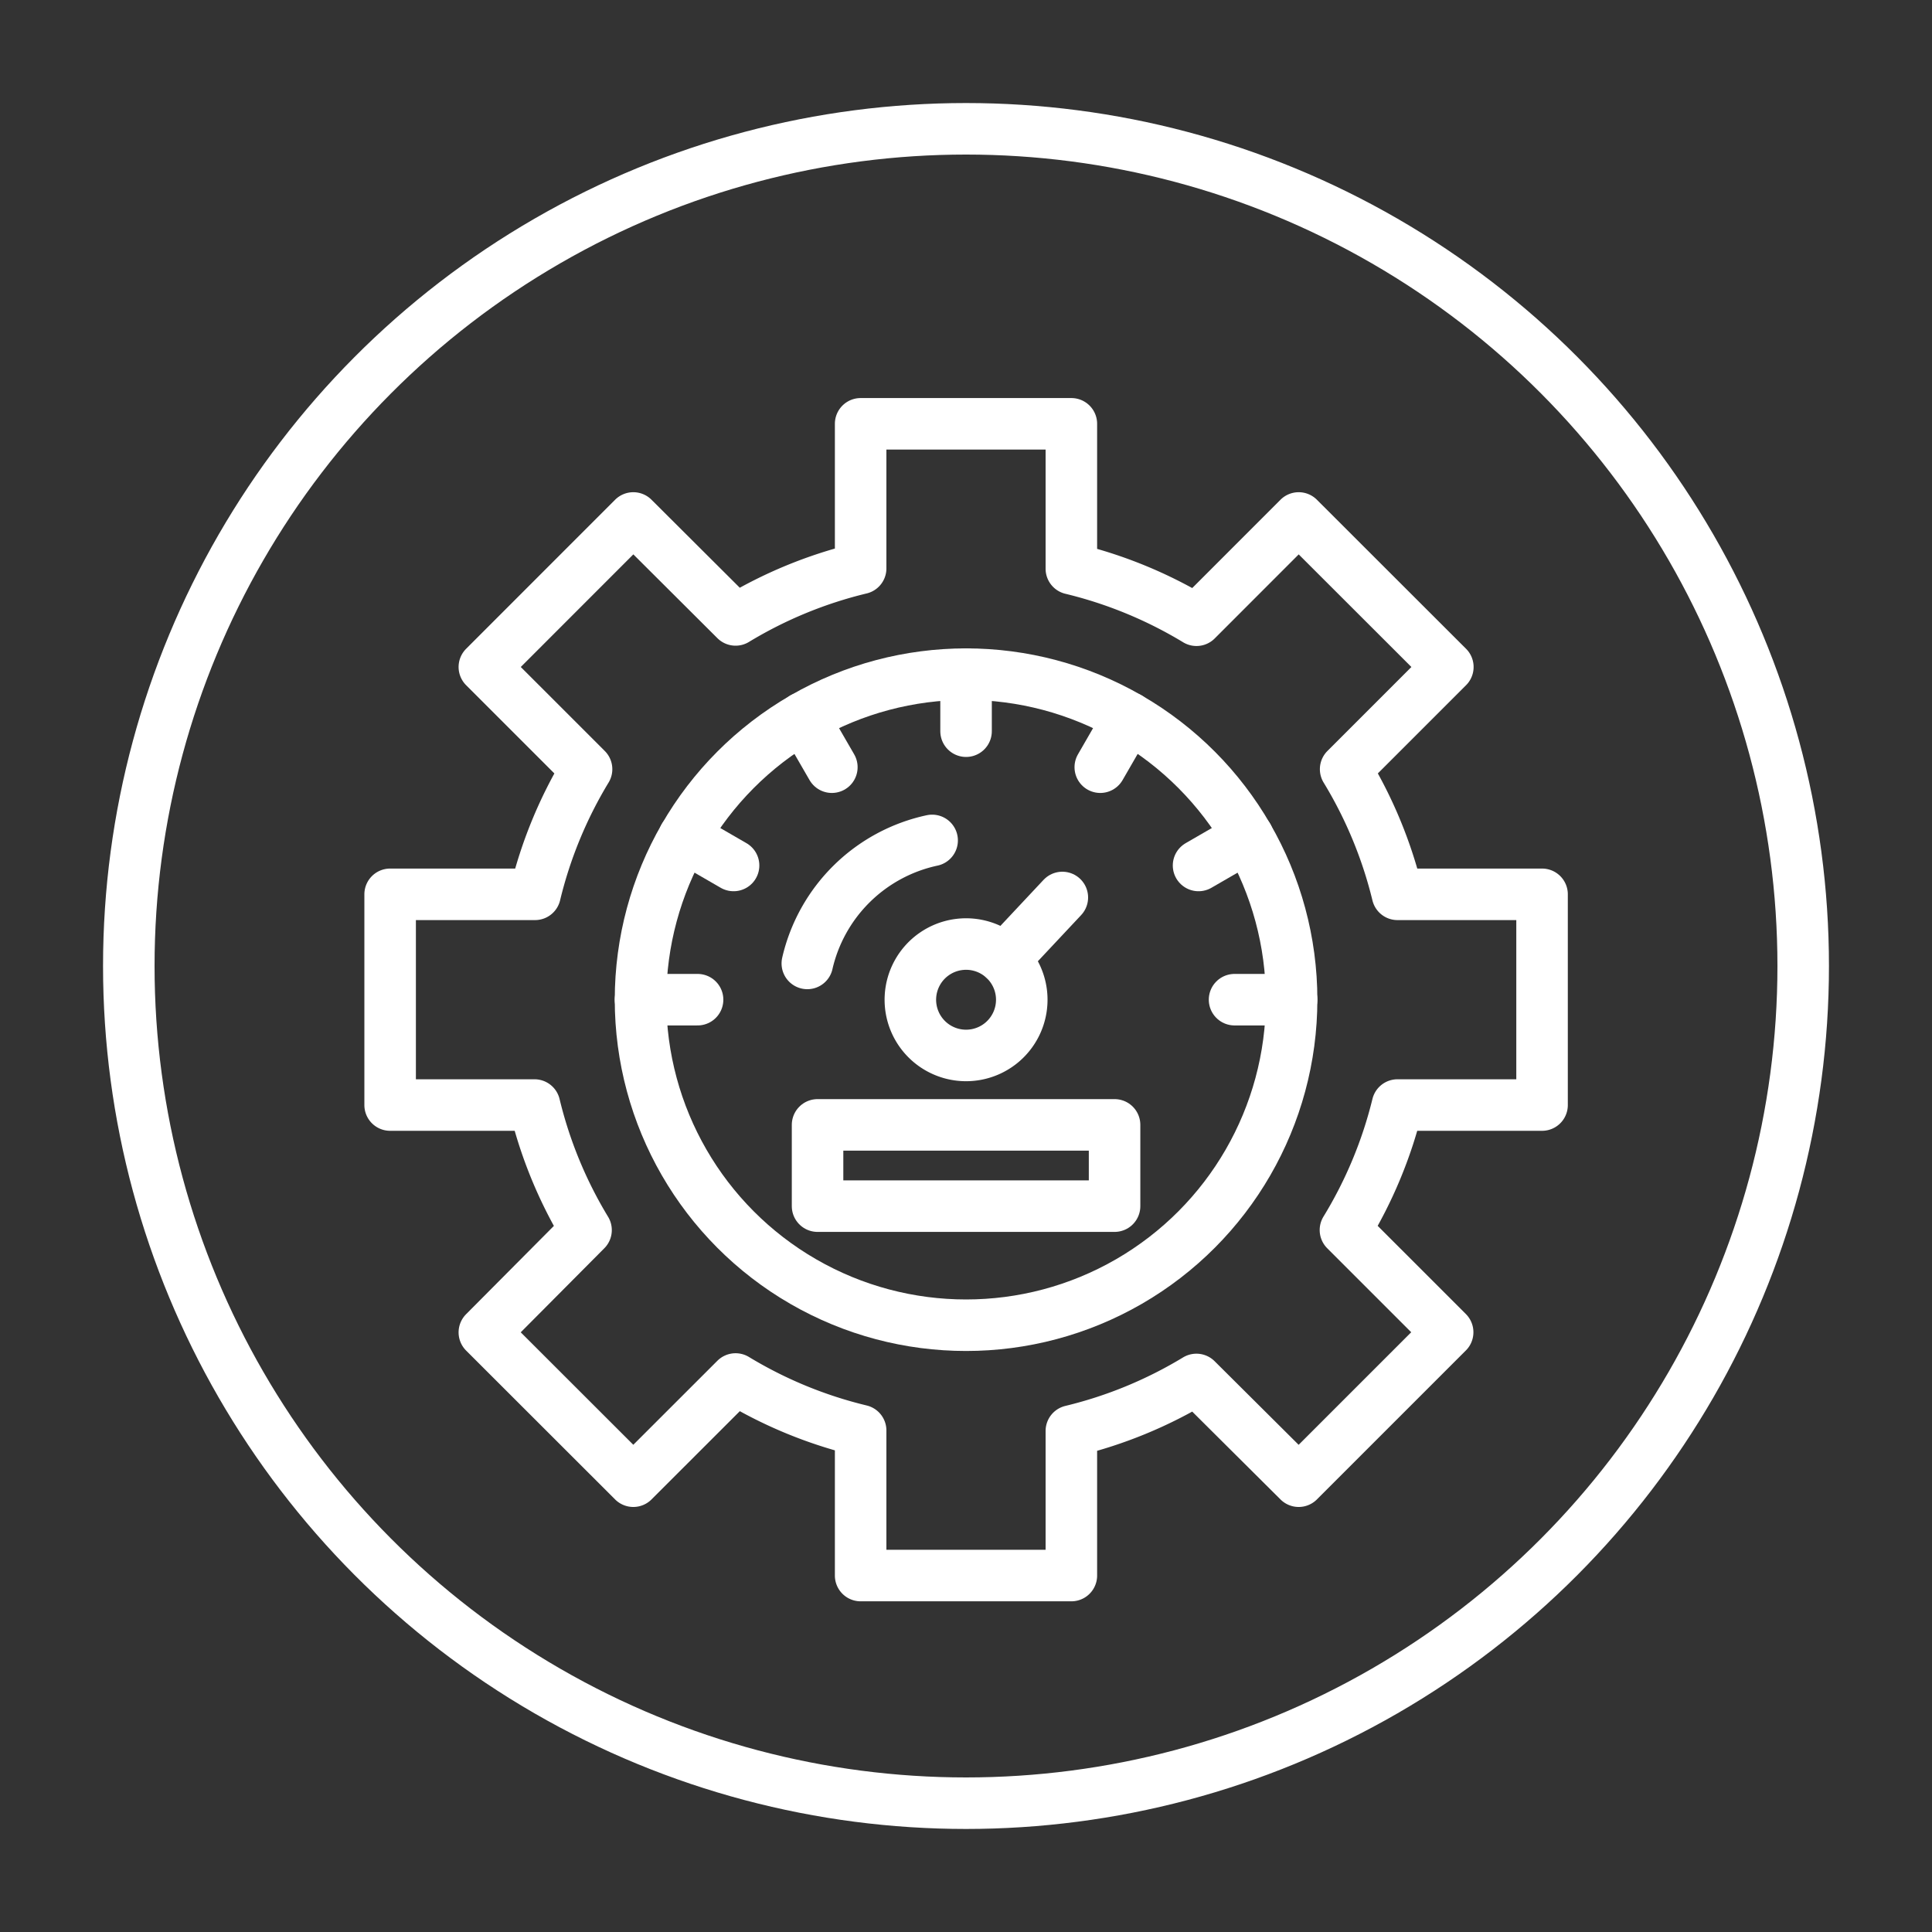 <svg xmlns="http://www.w3.org/2000/svg" viewBox="0 0 300 300"><rect x="0" y="0" width="300" height="300" fill="#333333" stroke="none"/><defs><style>.cls-1{fill:none;stroke:#fff;stroke-linecap:round;stroke-linejoin:round;stroke-width:8px;}</style></defs><g id="Ebene_3" data-name="Ebene 3"><circle class="cls-1" cx="150" cy="150" r="130"/><path class="cls-1" d="M133.64,244.65h32.72V222.2a68.3,68.3,0,0,0,19.42-8L201.66,230l23.13-23.13L208.92,191A68.42,68.42,0,0,0,217,171.59h22.45V138.87H217a68.48,68.48,0,0,0-8.05-19.43l15.87-15.87L201.66,80.43,185.79,96.31a68.48,68.48,0,0,0-19.43-8V65.81H133.64V88.26a68.3,68.3,0,0,0-19.42,8L98.34,80.43,75.21,103.57l15.87,15.87a68.48,68.48,0,0,0-8,19.43H60.58v32.72H83a68.42,68.42,0,0,0,8,19.42L75.21,206.89,98.34,230l15.88-15.87a68.3,68.3,0,0,0,19.42,8Z"/><path class="cls-1" d="M125.36,149.6a25.33,25.33,0,0,1,19.38-19.1"/><rect class="cls-1" x="126.95" y="174.67" width="46.12" height="12.62"/><line class="cls-1" x1="150.01" y1="104.68" x2="150.01" y2="113.54"/><line class="cls-1" x1="99.46" y1="155.23" x2="108.32" y2="155.23"/><line class="cls-1" x1="191.7" y1="155.23" x2="200.56" y2="155.23"/><line class="cls-1" x1="124.73" y1="111.45" x2="129.17" y2="119.13"/><line class="cls-1" x1="186.11" y1="134.39" x2="193.79" y2="129.95"/><line class="cls-1" x1="106.23" y1="129.95" x2="113.91" y2="134.39"/><line class="cls-1" x1="170.85" y1="119.13" x2="175.28" y2="111.45"/><circle class="cls-1" cx="150.01" cy="155.23" r="50.55"/><line class="cls-1" x1="164.96" y1="139.36" x2="155.97" y2="148.95"/><path class="cls-1" d="M158.66,155.23A8.65,8.65,0,1,1,156,149,8.65,8.65,0,0,1,158.66,155.23Z"/></g></svg>